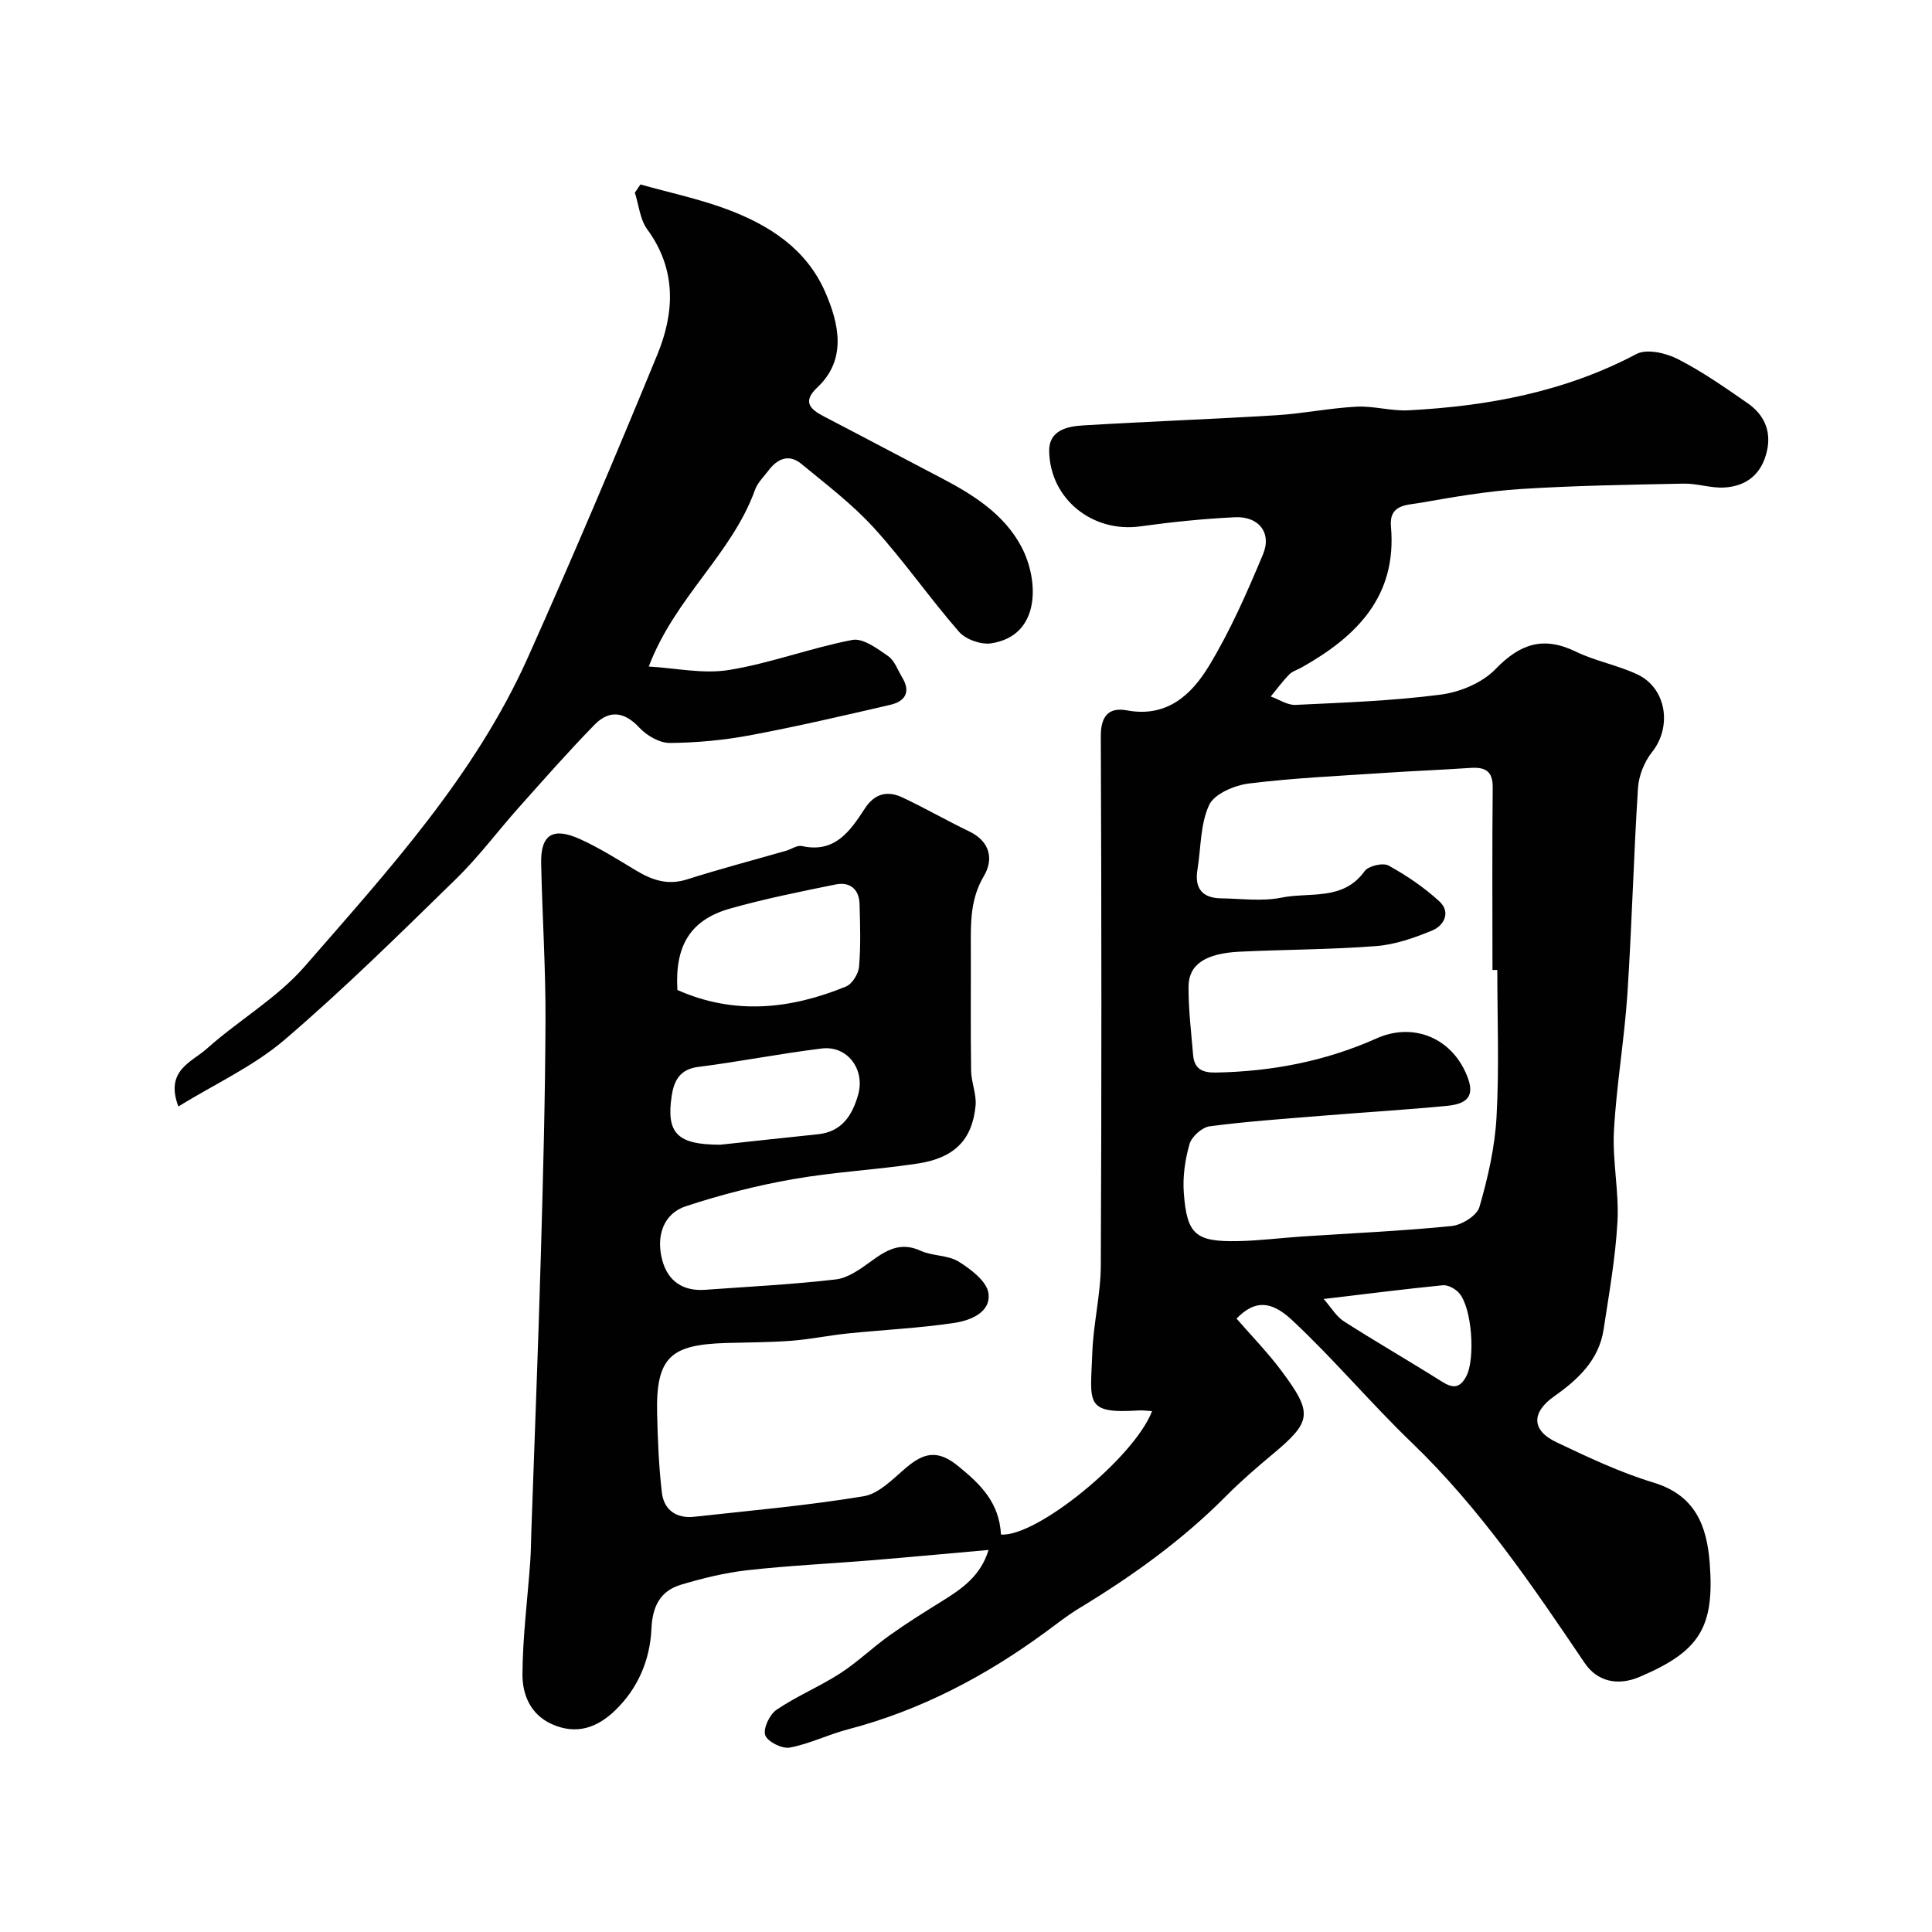 <svg enable-background="new 0 0 400 400" viewBox="0 0 400 400" xmlns="http://www.w3.org/2000/svg"><g fill="#010102"><path d="m207.24 317.71c7.41.56 27.63-15.97 31.28-25.55-1.02-.06-1.91-.2-2.79-.14-11.31.72-9.94-1.61-9.58-11.97.22-6.05 1.74-12.07 1.76-18.11.17-36.5.15-73 0-109.5-.02-4.21 1.65-6.07 5.44-5.36 8.25 1.53 13.33-3.25 16.92-9.15 4.44-7.31 7.91-15.25 11.22-23.16 1.87-4.47-.91-7.93-5.84-7.68-6.54.32-13.09.99-19.58 1.89-9.81 1.37-18.67-5.61-18.85-15.57-.08-4.26 3.66-5.14 6.96-5.33 13.35-.81 26.71-1.29 40.06-2.11 5.54-.34 11.04-1.48 16.59-1.77 3.57-.19 7.21.94 10.79.75 16.45-.86 32.38-3.82 47.2-11.66 2.11-1.12 6.06-.22 8.51 1.03 5.07 2.58 9.78 5.89 14.47 9.14 3.39 2.34 4.98 5.7 4.03 9.91-1.07 4.76-4.22 7.34-8.95 7.57-2.75.13-5.54-.87-8.3-.81-11.27.23-22.55.4-33.79 1.12-7 .45-13.96 1.67-20.88 2.88-2.63.46-6.34.28-5.93 4.88 1.29 14.45-7.11 22.79-18.53 29.2-.86.48-1.9.78-2.55 1.45-1.37 1.41-2.55 3.01-3.8 4.54 1.71.61 3.45 1.82 5.13 1.74 10.04-.48 20.12-.83 30.07-2.13 3.99-.52 8.59-2.44 11.31-5.26 5.08-5.27 9.93-6.9 16.64-3.64 4.06 1.97 8.68 2.8 12.77 4.73 6.04 2.86 7.17 10.84 3.04 16.04-1.6 2.01-2.76 4.88-2.93 7.44-.91 14.18-1.26 28.41-2.19 42.59-.63 9.49-2.27 18.92-2.79 28.41-.34 6.23 1.07 12.56.73 18.79-.41 7.48-1.74 14.91-2.87 22.34-.97 6.34-5.29 10.36-10.23 13.84-4.75 3.35-4.73 7.05.47 9.51 6.55 3.11 13.18 6.26 20.09 8.35 8.65 2.62 11.05 8.94 11.64 16.68 1.02 13.36-2.12 18.29-14.56 23.57-4.54 1.92-8.75.92-11.33-2.89-10.84-16.05-21.69-32.05-35.78-45.6-8.54-8.21-16.18-17.36-24.84-25.43-4.27-3.97-7.65-4.2-11.46-.28 3.1 3.57 6.44 6.99 9.27 10.78 6.62 8.86 6.31 10.52-1.82 17.32-3.29 2.75-6.55 5.56-9.57 8.6-9.08 9.16-19.44 16.6-30.42 23.25-2.37 1.43-4.56 3.16-6.79 4.8-12.51 9.22-26.04 16.35-41.17 20.31-4.06 1.06-7.92 3-12.01 3.76-1.58.29-4.61-1.23-5.07-2.57-.47-1.38.91-4.28 2.33-5.25 4.17-2.83 8.92-4.8 13.16-7.53 3.6-2.32 6.72-5.36 10.22-7.86 3.57-2.55 7.31-4.88 11.04-7.2 4.03-2.51 7.86-5.15 9.49-10.51-8.37.74-16.35 1.49-24.34 2.15-8.53.7-17.1 1.09-25.6 2.05-4.64.52-9.27 1.66-13.75 3-4.25 1.28-5.9 4.44-6.1 9.05-.29 6.49-2.76 12.4-7.56 17.01-3.7 3.56-7.98 5.06-13.01 2.83-4.51-2-6.17-6.16-6.14-10.39.05-7.72 1.04-15.43 1.6-23.14.16-2.15.17-4.31.24-6.46.67-19.2 1.43-38.4 1.98-57.6.46-16.1.89-32.2.95-48.3.04-10.77-.67-21.53-.9-32.31-.13-6 2.4-7.64 8.12-5.03 3.99 1.82 7.75 4.19 11.52 6.46 3.31 1.99 6.55 3.12 10.53 1.86 6.8-2.16 13.71-3.98 20.56-5.95 1.09-.31 2.27-1.18 3.23-.97 6.9 1.55 10.04-3.15 13.08-7.8 2.06-3.14 4.71-3.69 7.77-2.25 4.67 2.19 9.16 4.79 13.81 7.02 4.34 2.08 5.1 5.77 3.05 9.23-2.85 4.79-2.73 9.72-2.71 14.83.03 8.5-.07 17 .06 25.5.04 2.42 1.15 4.88.92 7.24-.68 7.06-4.37 10.82-12.04 11.98-8.59 1.3-17.31 1.73-25.85 3.24-7.49 1.32-14.93 3.22-22.15 5.61-4.52 1.5-6.18 6.09-4.83 11.13 1.17 4.36 4.28 6.48 8.88 6.15 9.03-.66 18.08-1.1 27.06-2.15 2.54-.3 5.07-2.14 7.26-3.73 3.18-2.32 6.11-4.12 10.28-2.21 2.47 1.13 5.66.87 7.9 2.26 2.53 1.57 5.83 4.09 6.16 6.55.53 3.98-3.78 5.64-7.06 6.13-7.3 1.1-14.72 1.43-22.08 2.19-3.9.4-7.76 1.21-11.67 1.51-4.48.34-8.98.33-13.47.46-11.34.35-14.62 2.74-14.32 14.69.13 5.42.35 10.87.98 16.25.42 3.61 2.97 5.44 6.68 5.04 11.72-1.29 23.49-2.32 35.11-4.25 3.19-.53 6.1-3.64 8.82-5.94 3.64-3.08 6.52-3.76 10.74-.3 4.65 3.77 8.51 7.55 8.86 14.17zm102.76-116.89c-.33 0-.67 0-1 0 0-12.58-.08-25.17.05-37.75.04-3.5-1.61-4.28-4.61-4.08-5.93.4-11.86.63-17.79 1.03-9.36.63-18.75 1.04-28.04 2.19-2.99.37-7.17 2.12-8.26 4.44-1.86 3.96-1.69 8.88-2.43 13.38-.64 3.9 1 5.91 4.91 5.96 4.16.06 8.46.67 12.46-.14 5.85-1.2 12.79.73 17.24-5.49.78-1.09 3.8-1.79 4.95-1.16 3.74 2.06 7.37 4.52 10.52 7.41 2.41 2.21 1.03 5-1.5 6.05-3.7 1.53-7.67 2.92-11.62 3.22-9.39.73-18.84.7-28.26 1.16-6.98.34-10.49 2.62-10.54 7.12-.05 4.75.55 9.51.94 14.26.23 2.85 1.87 3.69 4.69 3.64 11.57-.21 22.71-2.34 33.29-7.07 7.21-3.23 14.91-.44 18.32 6.8 2.16 4.57 1.18 6.7-3.76 7.17-8.67.83-17.37 1.35-26.05 2.06-7.7.63-15.41 1.16-23.06 2.17-1.58.21-3.73 2.13-4.17 3.67-.94 3.26-1.44 6.83-1.18 10.2.65 8.55 2.46 10.05 11.1 9.9 4.44-.08 8.86-.65 13.3-.95 10.35-.69 20.72-1.14 31.03-2.17 2.11-.21 5.26-2.16 5.77-3.94 1.75-6.05 3.19-12.35 3.54-18.62.57-10.12.16-20.3.16-30.46zm-169.75 4.15c11.83 5.24 23.44 3.97 34.9-.72 1.29-.53 2.58-2.63 2.71-4.11.36-4.3.23-8.66.1-12.98-.09-3.09-2.02-4.64-4.96-4.04-7.32 1.49-14.67 2.96-21.85 4.99-8.15 2.31-11.46 7.61-10.9 16.86zm8.9 32.03c6.46-.69 13.3-1.46 20.16-2.16 4.98-.5 7.13-3.9 8.35-8.15 1.51-5.28-2.21-10.26-7.52-9.61-8.57 1.04-17.06 2.74-25.62 3.82-3.83.48-5 2.98-5.45 5.96-1.18 7.8 1.16 10.14 10.08 10.14zm124.9 31.94c1.57 1.77 2.61 3.62 4.19 4.63 6.67 4.27 13.54 8.22 20.23 12.44 2.23 1.41 3.71 1.54 5.09-1.03 1.92-3.59 1.23-14.27-1.51-17.31-.78-.86-2.27-1.68-3.35-1.57-7.79.77-15.57 1.77-24.65 2.84z"/><path d="m36.93 229.08c-2.83-7.47 2.79-9.19 5.85-11.93 6.59-5.9 14.57-10.48 20.3-17.06 17.28-19.86 35.21-39.44 46.16-63.85 9.31-20.78 18.19-41.75 26.85-62.81 3.59-8.73 4.01-17.62-2.08-25.94-1.51-2.06-1.75-5.05-2.57-7.6.39-.57.78-1.13 1.16-1.7 5.97 1.68 12.09 2.97 17.89 5.13 8.71 3.25 16.42 8.16 20.34 17.1 2.86 6.52 4.57 13.96-1.56 19.74-3.23 3.04-1.56 4.57 1.39 6.1 8.09 4.2 16.14 8.49 24.23 12.71 6.64 3.46 13.01 7.5 16.57 14.21 3.68 6.94 4.08 18.48-6.28 20.02-2.09.31-5.25-.82-6.63-2.4-6.09-6.98-11.39-14.67-17.62-21.51-4.47-4.91-9.87-9-15.02-13.25-2.55-2.11-4.94-1.1-6.79 1.36-.99 1.31-2.27 2.53-2.8 4.01-4.79 13.31-16.56 22.25-22 36.59 5.55.31 11.26 1.59 16.63.71 8.61-1.4 16.93-4.58 25.52-6.22 2.21-.42 5.17 1.8 7.41 3.35 1.35.94 2 2.92 2.93 4.45 1.84 3.05.5 4.95-2.5 5.64-9.64 2.23-19.28 4.48-29 6.3-5.46 1.02-11.08 1.55-16.63 1.59-2.12.01-4.76-1.51-6.28-3.14-3.15-3.39-6.27-3.74-9.32-.62-5.39 5.52-10.49 11.32-15.63 17.08-4.38 4.91-8.33 10.25-13.03 14.83-11.62 11.34-23.19 22.78-35.52 33.32-6.44 5.49-14.43 9.15-21.97 13.79z"/></g></svg>